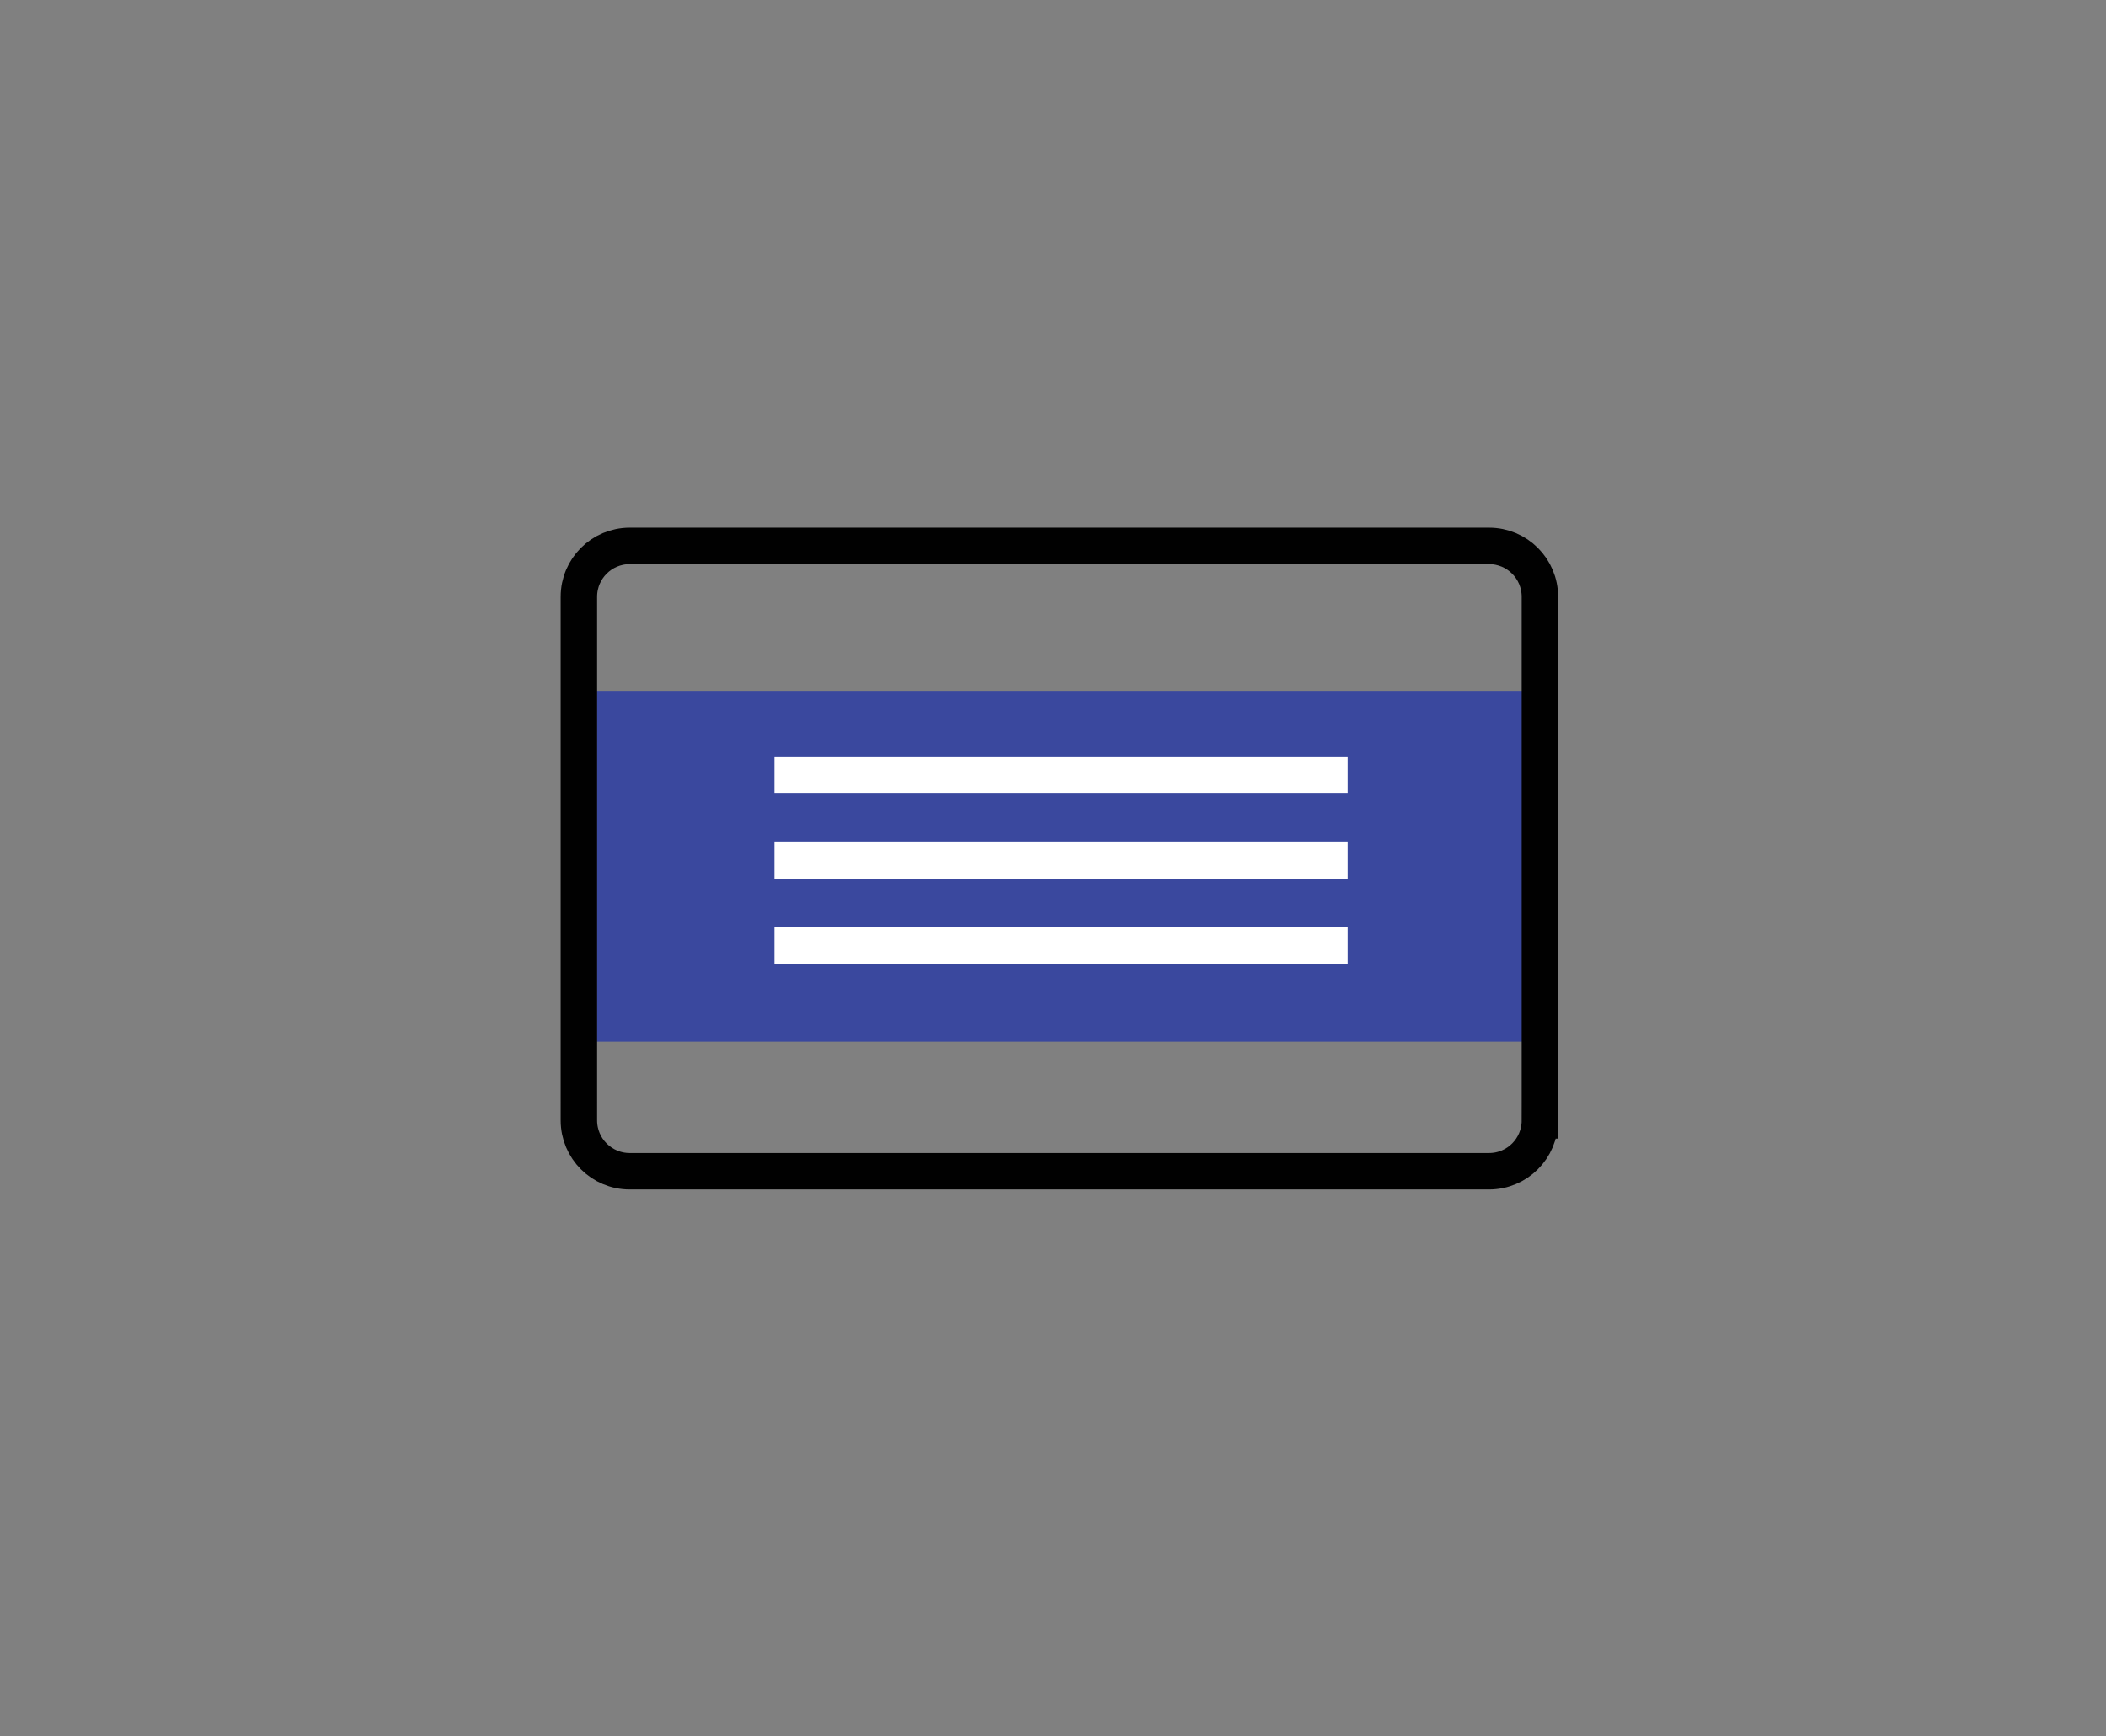 <?xml version="1.0" encoding="utf-8"?>
<!-- Generator: Adobe Illustrator 17.0.0, SVG Export Plug-In . SVG Version: 6.00 Build 0)  -->
<!DOCTYPE svg PUBLIC "-//W3C//DTD SVG 1.1//EN" "http://www.w3.org/Graphics/SVG/1.1/DTD/svg11.dtd">
<svg version="1.1" id="Layer_1" xmlns="http://www.w3.org/2000/svg" xmlns:xlink="http://www.w3.org/1999/xlink" x="0px" y="0px"
	 width="807.704px" height="666px" viewBox="0 0 807.704 666" enable-background="new 0 0 807.704 666" xml:space="preserve">
<rect x="0" y="0" width="807.704" height="666" fill="#808080" stroke="none"/>
<rect x="228.839" y="264.975" fill="#3A489E" width="355.904" height="134.555"/>
<line fill="none" stroke="#FFFFFF" stroke-width="13.974" stroke-miterlimit="10" x1="297.013" y1="297.399" x2="516.877" y2="297.399"/>
<line fill="none" stroke="#FFFFFF" stroke-width="13.974" stroke-miterlimit="10" x1="297.013" y1="362.654" x2="516.877" y2="362.654"/>
<line fill="none" stroke="#FFFFFF" stroke-width="13.974" stroke-miterlimit="10" x1="297.013" y1="330.026" x2="516.877" y2="330.026"/>
<path fill="none" stroke="#010101" stroke-width="13.974" stroke-miterlimit="10" d="M590.593,429.764
	c0,10.766-8.728,19.494-19.494,19.494H241.508c-10.766,0-19.494-8.728-19.494-19.494V228.883c0-10.766,8.728-19.494,19.494-19.494
	h329.592c10.766,0,19.494,8.728,19.494,19.494V429.764z"/>
</svg>
